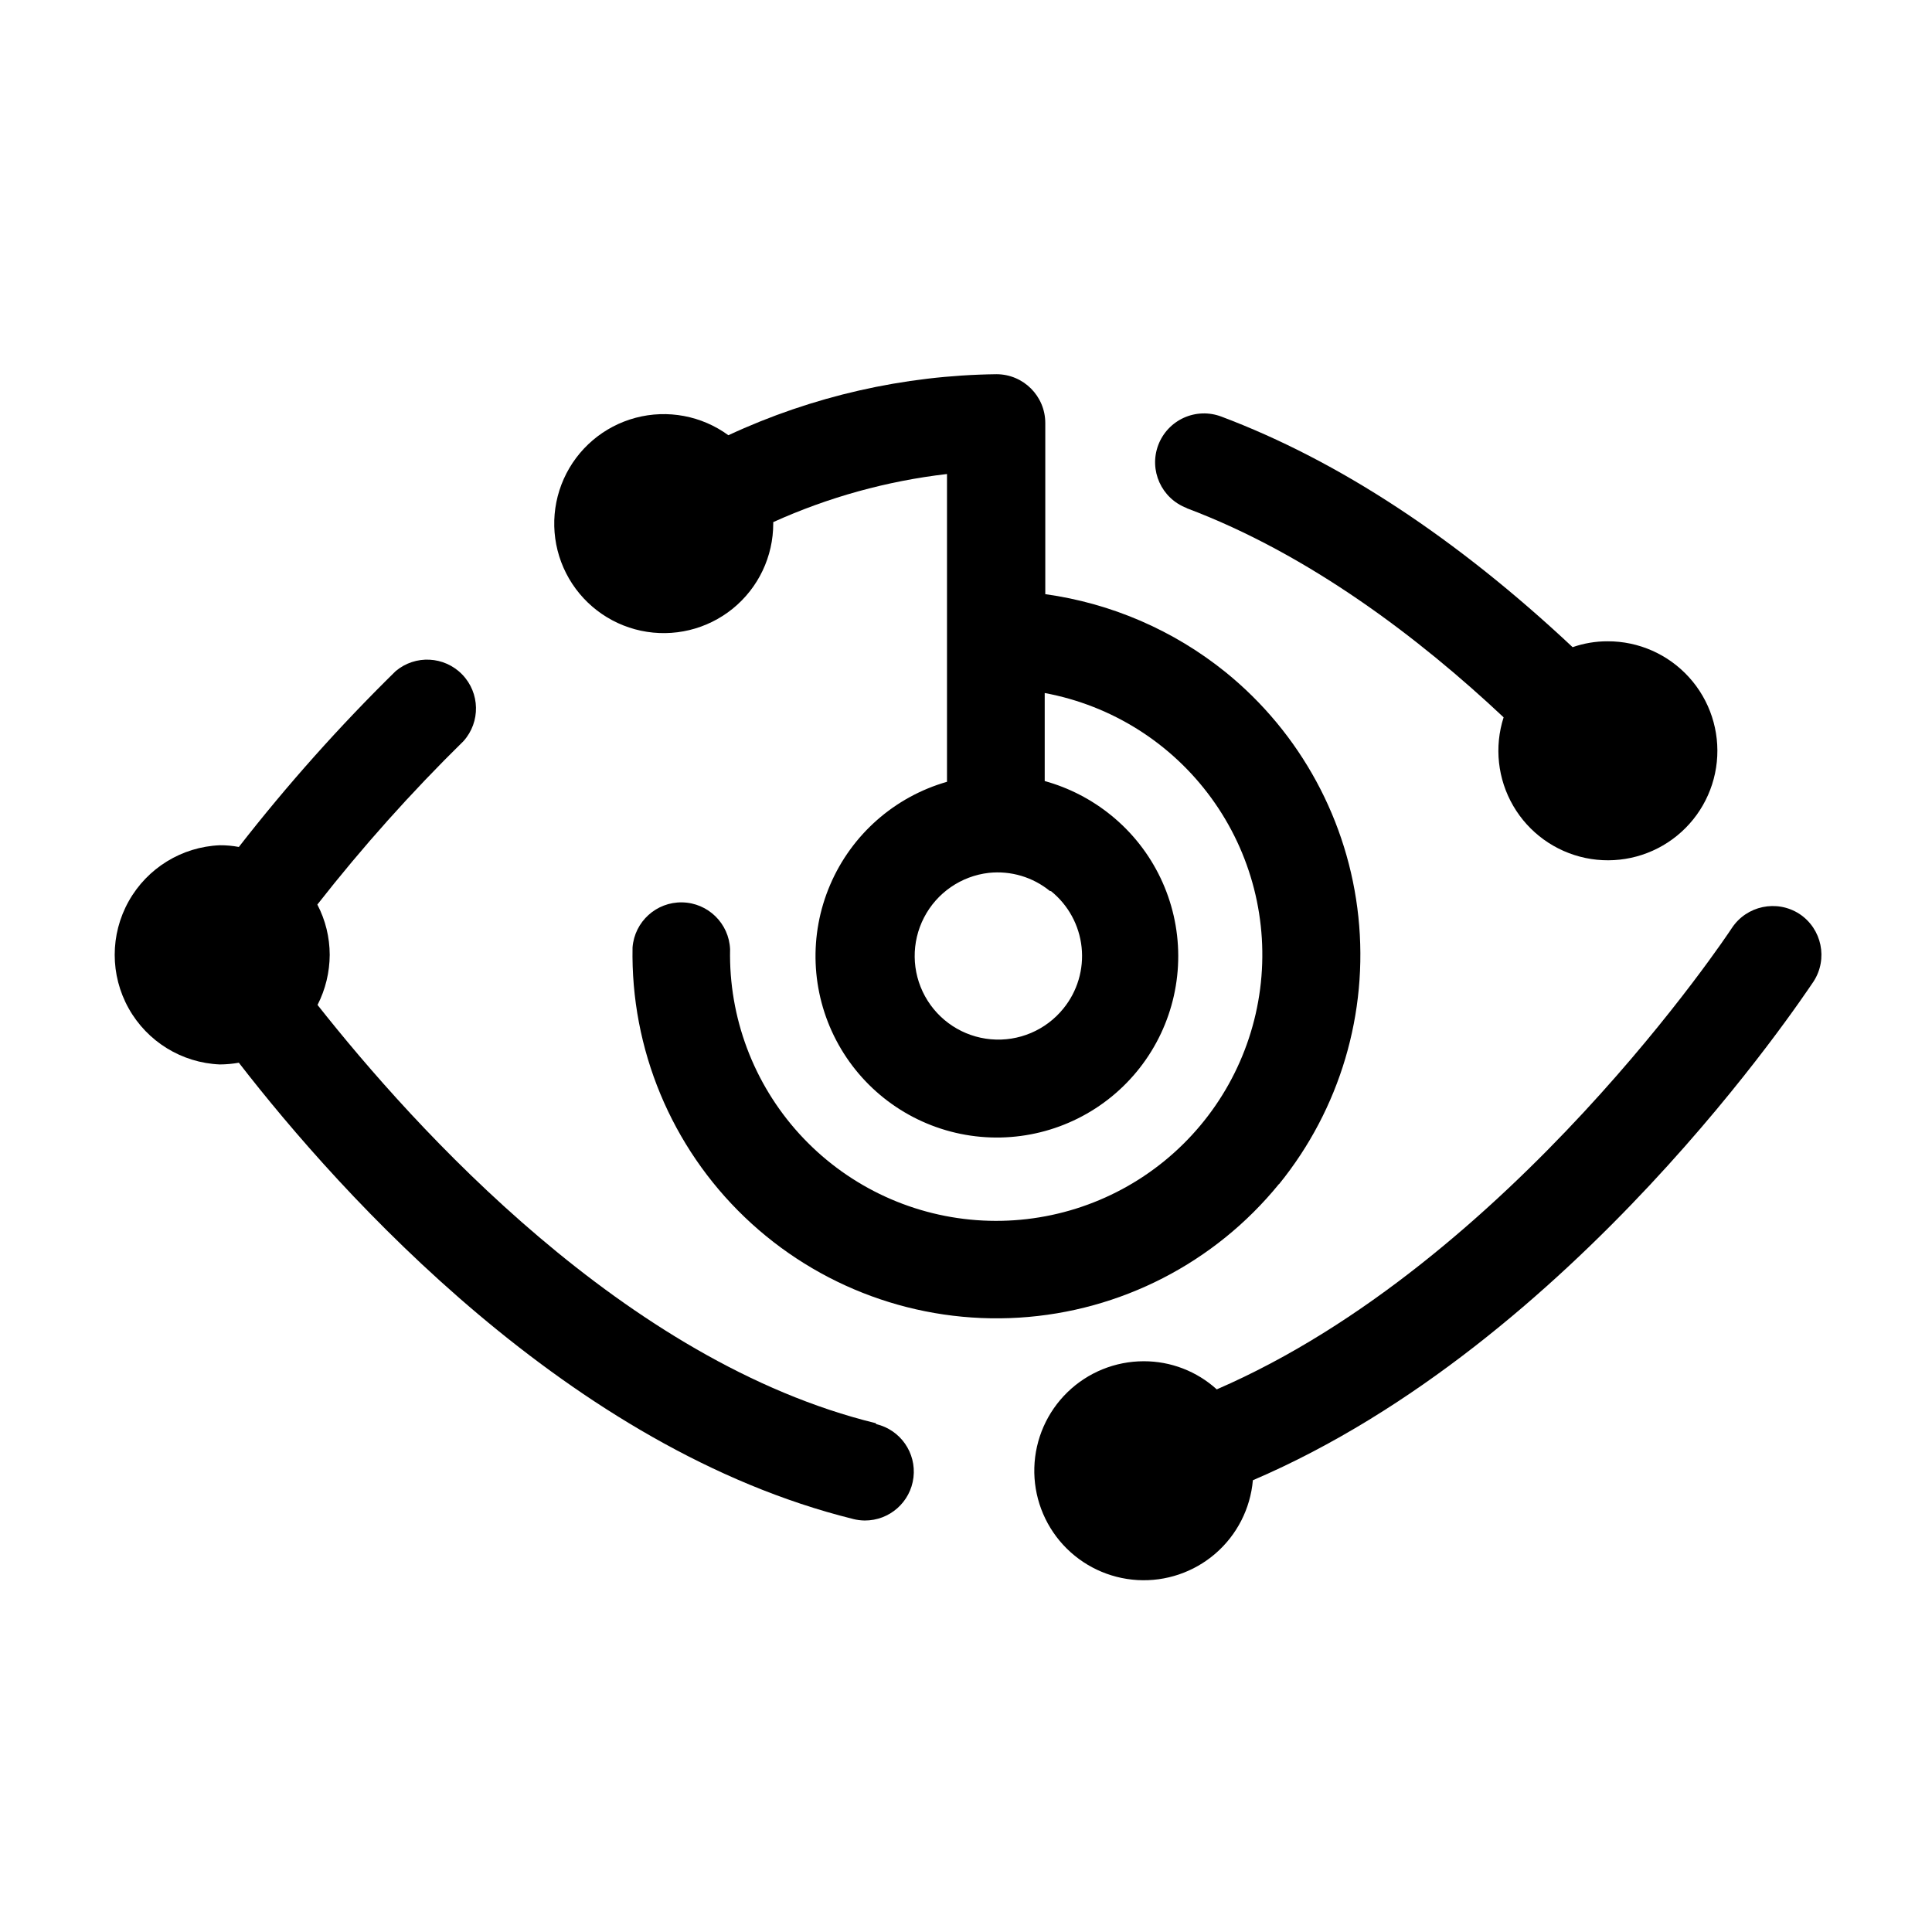 <?xml version="1.0" encoding="UTF-8"?>
<!-- Uploaded to: SVG Repo, www.svgrepo.com, Generator: SVG Repo Mixer Tools -->
<svg fill="#000000" width="800px" height="800px" version="1.1" viewBox="144 144 512 512" xmlns="http://www.w3.org/2000/svg">
 <g>
  <path d="m482.98 457.79c16.117-19.871 23.672-45.336 21.008-70.781-2.664-25.445-15.332-48.793-35.215-64.895-13.754-11.09-30.262-18.23-47.762-20.656v-45.344c0-7.148-5.797-12.945-12.949-12.945-24.555 0.305-48.766 5.816-71.035 16.172-7.074-5.172-16.105-6.871-24.578-4.625-8.469 2.25-15.469 8.203-19.047 16.207-3.574 8-3.344 17.188 0.629 24.996 3.973 7.812 11.262 13.41 19.836 15.23 8.57 1.82 17.504-0.328 24.312-5.848 6.805-5.523 10.75-13.82 10.738-22.586v-0.352c14.598-6.598 30.133-10.898 46.047-12.746v81.566c-13.895 3.977-25.266 13.992-30.957 27.277-5.695 13.281-5.109 28.422 1.598 41.227 6.703 12.805 18.812 21.91 32.973 24.801 14.164 2.887 28.871-0.75 40.055-9.906s17.652-22.859 17.613-37.312c-0.035-14.453-6.574-28.121-17.805-37.219-5.172-4.203-11.16-7.289-17.582-9.07v-23.324c17.742 3.289 33.547 13.254 44.164 27.844 10.621 14.586 15.242 32.688 12.922 50.582-2.32 17.895-11.414 34.219-25.402 45.613-13.992 11.395-31.816 16.996-49.809 15.648-17.992-1.348-34.785-9.539-46.926-22.891-12.137-13.352-18.695-30.844-18.328-48.883-0.273-6.848-5.836-12.297-12.688-12.434-6.852-0.133-12.621 5.098-13.16 11.93-0.508 26.938 10.266 52.859 29.723 71.496 19.457 18.641 45.82 28.293 72.711 26.625 26.891-1.664 51.859-14.5 68.863-35.398zm-60.457-77.637c4.578 3.684 7.5 9.043 8.113 14.887 0.617 5.844-1.125 11.691-4.84 16.25-4.648 5.738-11.848 8.789-19.203 8.129-7.359-0.656-13.902-4.938-17.457-11.41-3.555-6.473-3.652-14.293-0.258-20.852 3.394-6.562 9.832-11 17.168-11.84 5.836-0.621 11.68 1.121 16.223 4.836z"/>
  <path d="m376.07 521.16c-66.301-16.223-122.17-78.242-147.92-110.84 2.106-4.121 3.207-8.676 3.227-13.301-0.012-4.633-1.133-9.195-3.277-13.301 11.961-15.27 24.902-29.742 38.742-43.328 4.531-5.066 4.375-12.77-0.355-17.648s-12.43-5.266-17.629-0.891c-14.875 14.594-28.758 30.16-41.562 46.602-1.664-0.312-3.352-0.465-5.039-0.453-10.09 0.418-19.238 6.047-24.164 14.859-4.93 8.812-4.93 19.555 0 28.367 4.926 8.816 14.074 14.441 24.164 14.863 1.688-0.012 3.375-0.164 5.039-0.457 27.305 35.266 87.762 102.32 162.78 120.91l-0.004 0.004c1.008 0.254 2.039 0.387 3.074 0.402 6.582 0.035 12.145-4.867 12.93-11.402 0.785-6.535-3.453-12.617-9.855-14.141z"/>
  <path d="m620.87 386.2c-6-3.887-14.012-2.199-17.934 3.777-0.605 0.957-58.645 88.52-136.48 122.22h-0.004c-5.293-4.805-12.191-7.465-19.344-7.453-7.551 0-14.805 2.945-20.219 8.207-5.414 5.262-8.562 12.43-8.781 19.977-0.215 7.547 2.516 14.883 7.617 20.445 5.106 5.566 12.176 8.922 19.715 9.359 7.535 0.438 14.945-2.082 20.656-7.019 5.715-4.941 9.273-11.91 9.93-19.434 85.195-36.473 145.65-127.91 148.57-132.15 3.894-5.988 2.231-13.996-3.731-17.934z"/>
  <path d="m458.49 278.68c32.445 12.191 61.617 34.41 83.984 55.418v0.004c-2.512 7.828-1.586 16.355 2.551 23.461 4.133 7.109 11.09 12.125 19.141 13.809 8.047 1.684 16.434-0.125 23.07-4.981 6.637-4.852 10.902-12.293 11.738-20.473 0.836-8.18-1.836-16.332-7.356-22.426-5.519-6.098-13.363-9.566-21.586-9.543-3.156-0.008-6.293 0.52-9.27 1.559-30.73-28.816-61.918-49.375-93.105-61.113v0.004c-3.215-1.219-6.777-1.105-9.91 0.305-3.133 1.414-5.574 4.012-6.793 7.227-2.531 6.691 0.844 14.168 7.535 16.699z"/>
 </g>
</svg>